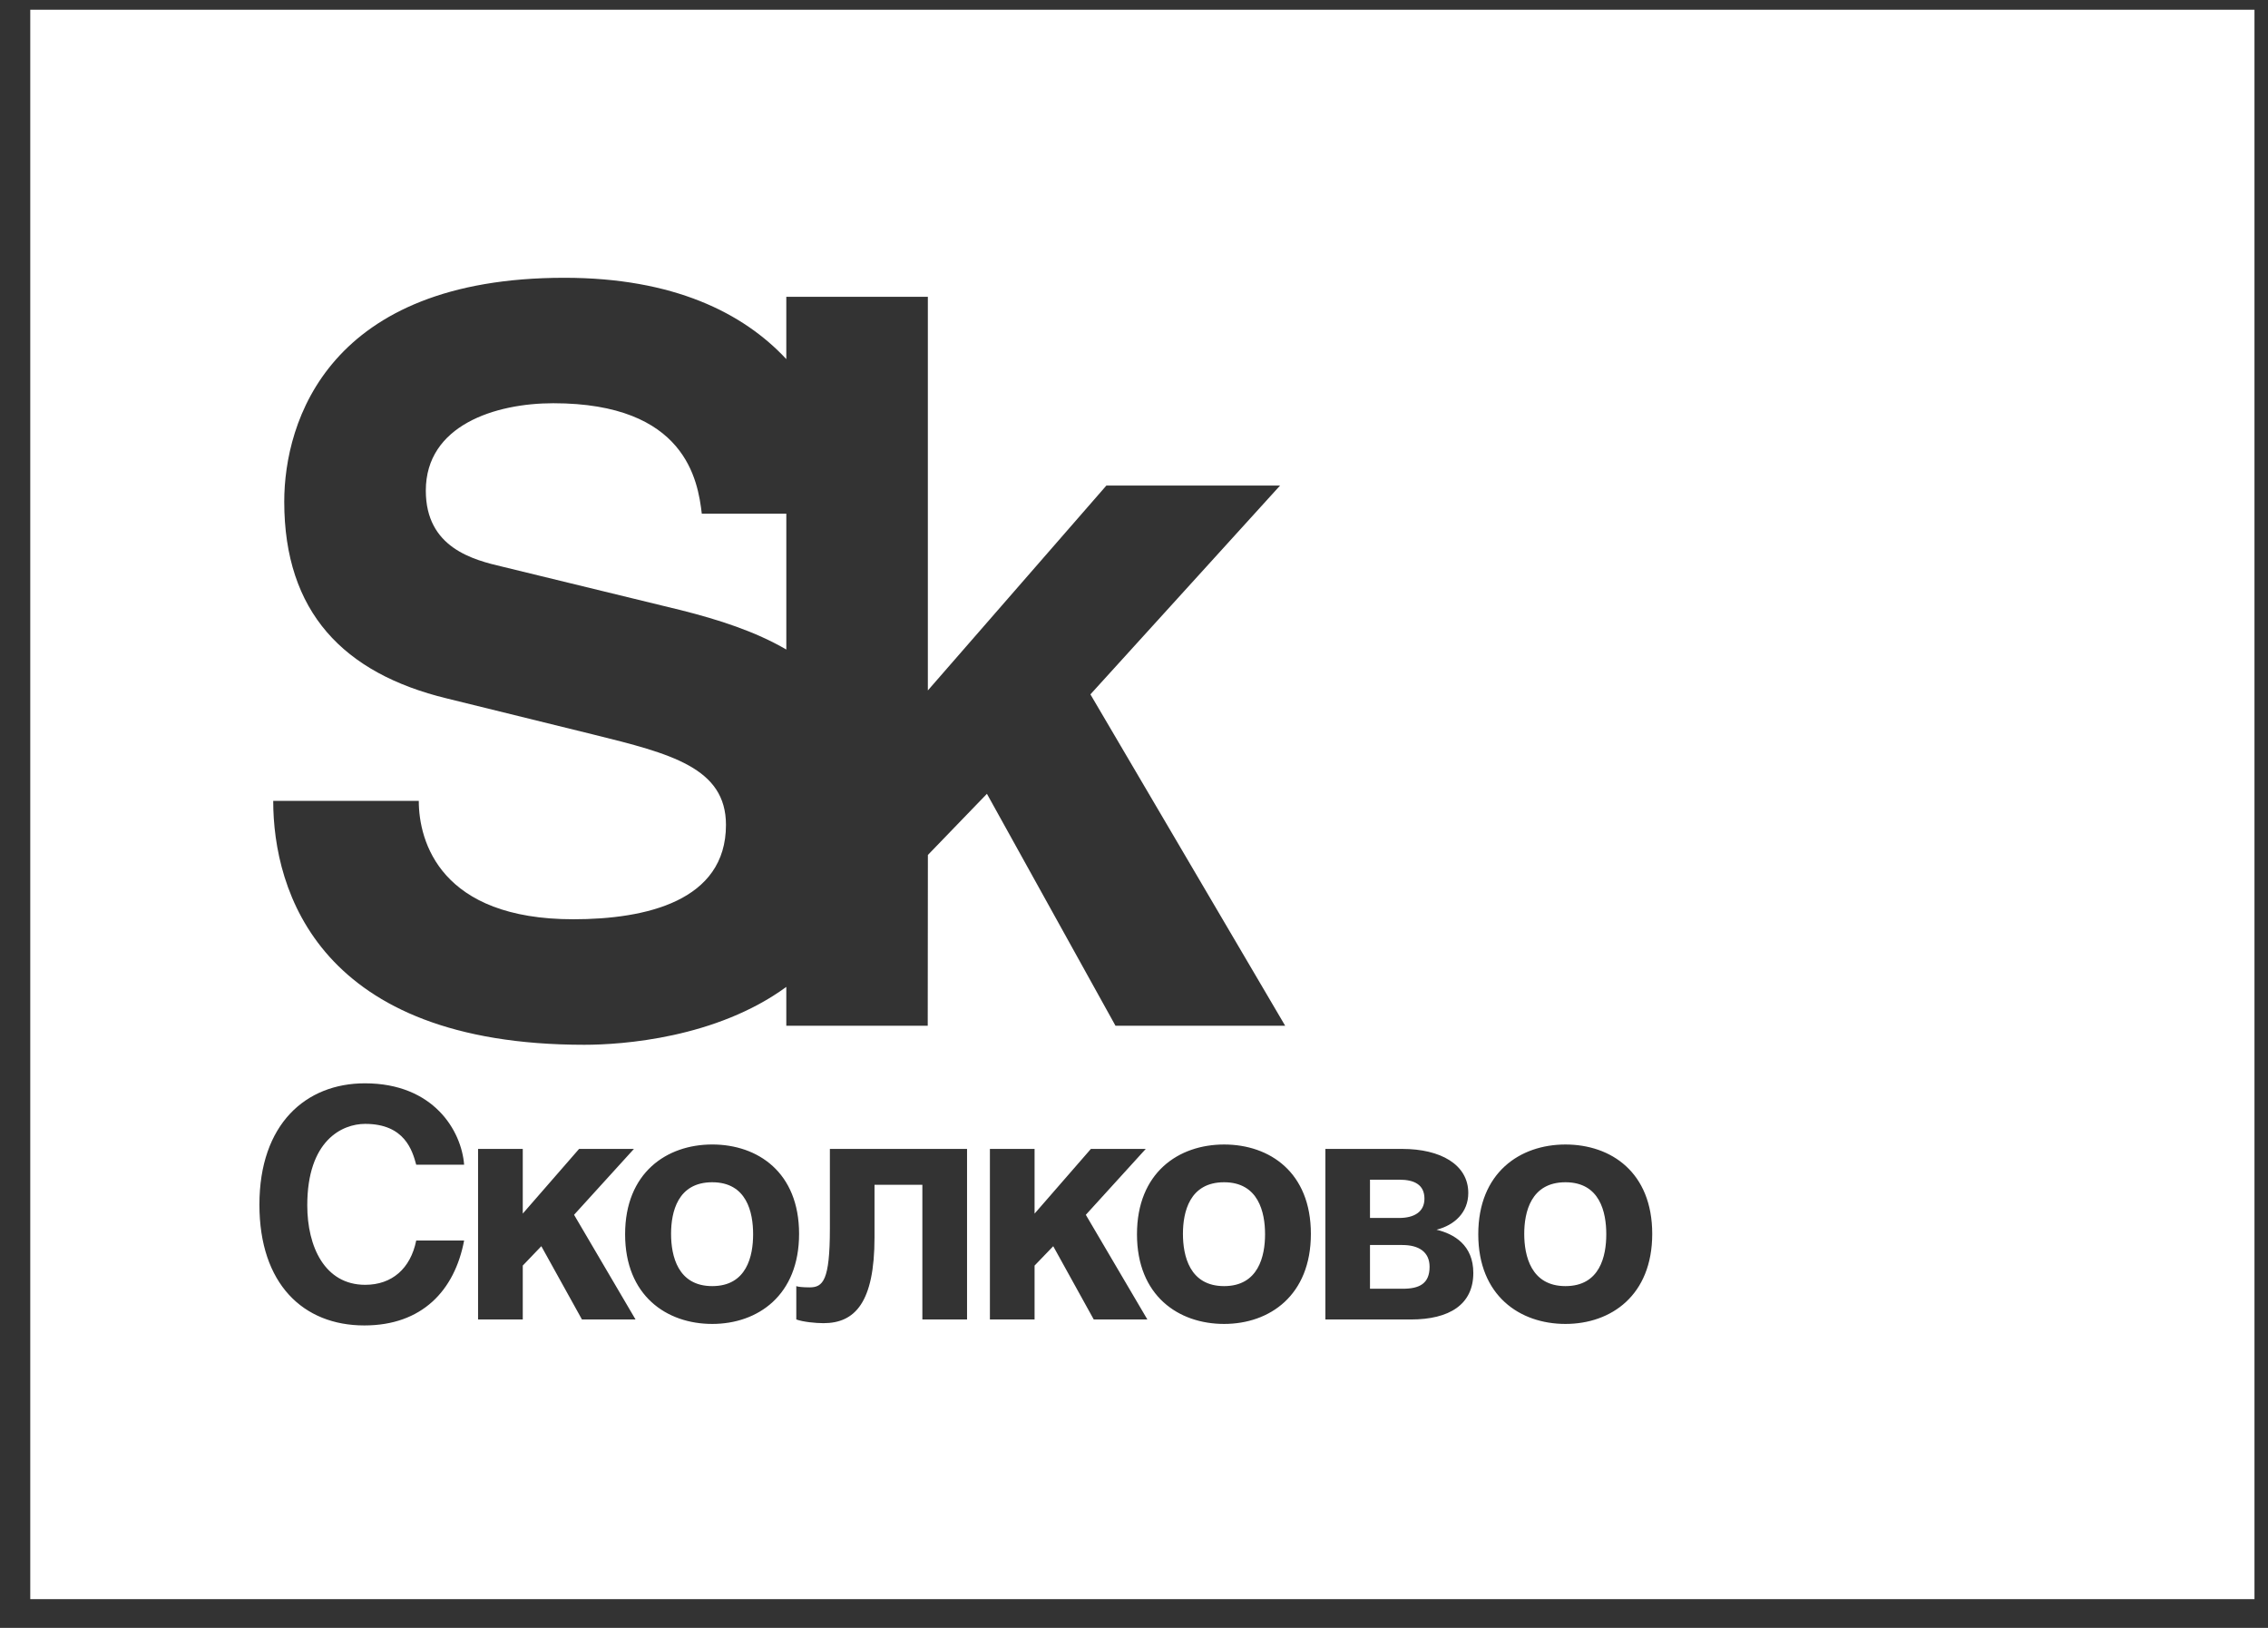 <svg width="131" height="94" viewBox="0 0 131 94" fill="none" xmlns="http://www.w3.org/2000/svg">
<rect x="0" y="0" width="131" height="94" fill="#333333" stroke="none"/>
<g clip-path="url(#clip0_11631_20096)">
<path fill-rule="evenodd" clip-rule="evenodd" d="M130.219 92.339H1.748V0.563H130.219V92.339ZM24.041 67.254C23.821 66.452 23.386 64.896 21.094 64.896C19.761 64.896 17.748 65.85 17.748 69.6C17.748 71.982 18.754 74.189 21.094 74.189C22.633 74.189 23.712 73.259 24.041 71.63H26.808C26.26 74.524 24.373 76.535 21.043 76.535C17.512 76.535 14.984 74.134 14.984 69.561C14.984 64.913 17.658 62.554 21.077 62.554C25.051 62.554 26.657 65.298 26.808 67.254H24.041ZM30.195 70.076L33.448 66.342H36.616L33.158 70.146L36.708 76.189H33.613L31.267 71.959L30.195 73.078V76.189H27.613V66.341H30.195V70.076ZM41.138 76.448C43.774 76.448 46.155 74.796 46.155 71.247C46.155 67.697 43.774 66.086 41.138 66.086C38.507 66.086 36.106 67.716 36.106 71.269C36.106 74.82 38.507 76.448 41.138 76.448ZM41.138 74.264C39.144 74.264 38.761 72.508 38.761 71.247C38.761 69.984 39.144 68.267 41.138 68.267C43.134 68.267 43.5 70.004 43.5 71.27C43.5 72.527 43.134 74.264 41.138 74.264ZM55.857 66.342V76.19H53.276V68.413H50.512V71.45C50.512 75.216 49.378 76.404 47.564 76.404C47.113 76.404 46.375 76.331 45.994 76.189V74.263C46.047 74.301 46.375 74.337 46.757 74.337C47.534 74.337 47.934 73.953 47.934 70.955V66.341L55.857 66.342ZM63.01 66.342L59.757 70.078V66.343H57.177V76.19H59.757V73.079L60.835 71.96L63.175 76.19H66.272L62.717 70.147L66.179 66.342H63.01ZM75.717 71.247C75.717 74.796 73.34 76.448 70.704 76.448C68.068 76.448 65.672 74.82 65.672 71.27C65.672 67.716 68.067 66.087 70.704 66.087C73.341 66.087 75.717 67.697 75.717 71.247ZM68.327 71.247C68.327 72.508 68.708 74.264 70.704 74.264C72.69 74.264 73.07 72.527 73.07 71.27C73.07 70.004 72.69 68.267 70.704 68.267C68.71 68.267 68.327 69.984 68.327 71.247ZM80.999 66.342H76.554V76.191H81.489C83.719 76.191 85.099 75.326 85.099 73.502C85.099 71.891 83.981 71.248 82.974 71.008C84.001 70.749 84.808 70.02 84.808 68.885C84.808 67.241 83.198 66.342 80.999 66.342ZM80.814 70.329H79.131V68.119H80.833C81.693 68.119 82.276 68.411 82.276 69.214C82.276 69.986 81.671 70.329 80.814 70.329ZM81.029 74.416H79.131V71.891H80.999C81.952 71.891 82.573 72.29 82.573 73.15C82.573 74.122 81.982 74.416 81.029 74.416ZM95.433 71.247C95.433 74.796 93.06 76.448 90.421 76.448C87.788 76.448 85.385 74.82 85.385 71.27C85.385 67.716 87.788 66.087 90.421 66.087C93.06 66.087 95.433 67.697 95.433 71.247ZM88.04 71.247C88.04 72.509 88.429 74.264 90.421 74.264C92.416 74.264 92.779 72.527 92.779 71.27C92.779 70.004 92.416 68.267 90.421 68.267C88.429 68.267 88.04 69.984 88.04 71.247ZM45.417 56.987C41.369 59.943 35.952 60.329 33.751 60.329C18.447 60.329 15.781 51.46 15.781 46.244H24.189C24.189 48.62 25.463 53.081 33.116 53.081C37.291 53.081 41.932 52.039 41.932 47.633C41.932 44.329 38.74 43.518 34.277 42.415L25.813 40.331C19.845 38.884 16.418 35.342 16.418 28.967C16.418 24.329 18.976 16.04 32.598 16.04C38.891 16.04 42.927 18.062 45.417 20.736V17.14H53.593V39.868L63.905 28.037H73.938L62.983 40.095L74.231 59.228H64.43L57.005 45.837L53.595 49.368L53.586 59.228H45.417V56.987ZM29.064 32.733L39.32 35.23C41.513 35.782 43.627 36.461 45.418 37.507V29.662H40.536C40.31 27.752 39.611 23.284 31.958 23.284C28.597 23.284 24.595 24.56 24.595 28.33C24.595 31.629 27.32 32.328 29.064 32.733Z" fill="white"/>
</g>
<defs>
<clipPath id="clip0_11631_20096">
<rect width="130" height="92.542" fill="white" transform="translate(0.984 0.563)"/>
</clipPath>
</defs>
</svg>
